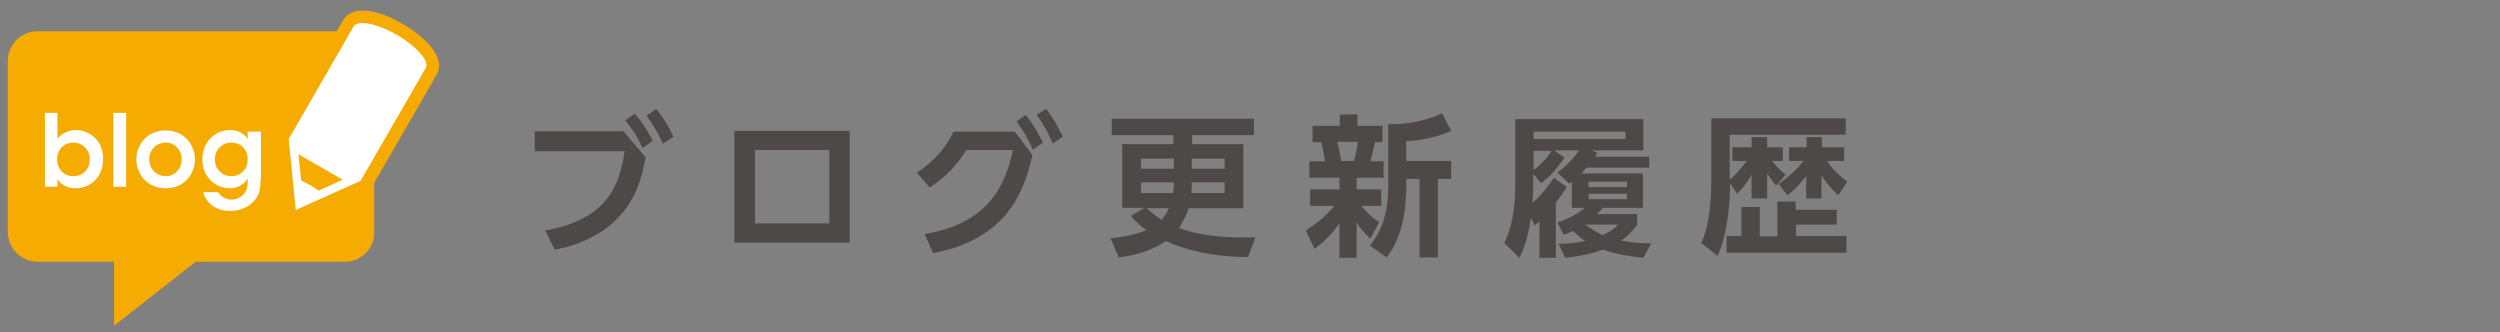 <?xml version="1.0" encoding="utf-8"?>
<!-- Generator: Adobe Illustrator 21.0.2, SVG Export Plug-In . SVG Version: 6.00 Build 0)  -->
<svg version="1.1" id="レイヤー_1" xmlns="http://www.w3.org/2000/svg" xmlns:xlink="http://www.w3.org/1999/xlink" x="0px"
	 y="0px" width="640px" height="85px" viewBox="0 0 640 85" style="enable-background:new 0 0 640 85;" xml:space="preserve">
<rect x="0" y="0" width="640" height="85" fill="#808080" stroke="none"/>
<style type="text/css">
	.st0{fill:#4C4948;}
	.st1{fill:#F6AB00;}
	.st2{fill:#FFFFFF;}
</style>
<g>
	<g>
		<g>
			<g>
				<path class="st0" d="M159.7,33.7l5.6,6.6c-1,5-2.2,9.9-6.4,14.7c-3.2,3.7-8.9,7.5-16.9,8.9l-2.4-4.9c16-2.8,19.1-11.8,20.3-20.3
					h-23v-5.1H159.7z M162.5,29.1c1.8,2,3,3.9,4.6,6.9l-2.6,1.9c-1.4-3-2.4-4.5-4.4-7.1L162.5,29.1z M168,27.9
					c1.8,2.2,2.9,4,4.4,7.1l-2.7,1.8c-1.4-3.1-2.3-4.6-4.2-7.2L168,27.9z"/>
				<path class="st0" d="M217.5,33.5v28.6H188V33.5H217.5z M212.3,38.4h-19v18.8h19V38.4z"/>
				<path class="st0" d="M236.7,59.9c16.4-2.6,20.8-12.7,22.6-21.5h-11.9c-1.9,3-4.7,6.6-9.4,9.6l-3.3-3.8c4.1-2.6,7.3-6.1,9.4-10.5
					h15.7l4.5,6c-2.2,9.7-6.7,21.5-25.4,25.1L236.7,59.9z M262.6,29.4c1.9,2.4,2.8,4,4.4,7.1l-2.6,1.8c-1.3-3-2.3-4.7-4.2-7.2
					L262.6,29.4z M267.8,27.9c1.9,2.4,2.7,4,4.3,7.1l-2.6,1.7c-1.4-3-2.1-4.5-4.1-7.3L267.8,27.9z"/>
				<path class="st0" d="M319.5,65.8c-4.7,0-13-0.5-21.1-4.1c-2.1,1.6-6.1,3.5-12,4.2l-2.1-4.9c3-0.3,6.6-0.9,9.2-2.1
					c-1.3-0.9-2.3-1.7-4-3.6l3.5-2.1h-5.7V36.9h13.1v-2.3h-15.8v-4.2H321v4.2h-15.8v2.3h13.1v16.4h-14c-0.1,0.3-0.8,2.6-2.5,5.1
					c5,1.8,10.8,2.4,16.6,2.4c1.3,0,2.1,0,3-0.1L319.5,65.8z M300.5,43.2v-2.6h-8.4v2.6H300.5z M300.3,49.4c0.2-1,0.2-1.7,0.2-2.7
					h-8.4v2.7H300.3z M293.5,53.3c1.9,1.7,2.9,2.3,3.9,3c0.5-0.6,1.2-1.5,1.8-3H293.5z M305.1,46.7c0,0.9,0,1.7-0.1,2.7h8.5v-2.7
					H305.1z M305.1,40.6v2.6h8.4v-2.6H305.1z"/>
				<path class="st0" d="M334.3,59c2.6-1.7,5.3-3.8,7.3-6.3h-6.2v-4.2h7.5v-3h-7.7v-4.2h4c-0.2-1.6-0.5-3.3-1-4.9h-2.2v-4.2h7v-2.9
					h4.5v2.9h6.4v4.2H352c-0.6,2.6-0.7,3.1-1.2,4.9h3.4v4.2h-6.9v3h6.3v4.2h-5.1c2.2,2.6,3.3,3.3,4.6,4.2l-2.3,4.2
					c-1.8-1.7-2.4-2.5-3.5-4.1v9h-4.4v-8.8c-2.8,3.8-5,5.5-6.4,6.5L334.3,59z M342.3,36.3c0.5,1.6,0.8,3.2,1,4.9h3.3
					c0.4-1.4,0.9-3.6,1-4.9H342.3z M371.5,33.5c-3.5,1.6-7.7,2.5-11.5,2.6v5.1h11.5v4.6h-3.4v20.1h-4.7V45.8H360v1.3
					c0,11.7-3.2,16.3-5,18.8l-4.3-3c2.6-3.4,4.7-7.2,4.7-15.8V31.8c1.8,0,7.5,0.1,13.8-2.8L371.5,33.5z"/>
				<path class="st0" d="M408.9,39.1c-0.4,0.7-0.4,0.8-0.6,1h13.9v2.8h-16c-0.1,0.1-0.8,0.9-1.4,1.5h15.8v8.8h-10.3
					c-0.5,0.7-1,1.2-1.5,1.6h10.3v2.8c-0.8,1-1.7,2.3-4.1,4c3.1,0.6,5.9,0.7,7.7,0.7l-2,3.7c-1.9-0.2-6.4-0.7-10.4-2.1
					c-4,1.5-7.4,1.8-9.6,2.1l-1.7-3.6c1.7,0,3.9-0.1,6.8-0.7c-1.5-1-2.4-1.9-3.1-2.6c-1,0.5-1.7,0.7-2.4,1l-1.6-3.2
					c4.2-1.2,6.9-3.6,7-3.7h-3.3v-6.7c-0.2,0.2-0.3,0.3-0.7,0.5l-3-2.8c1.1-0.9,3.4-2.6,5.6-5.7h-6.5l2.7,1.8
					c-1.6,2.6-3.7,4.9-6,6.6l-2-2.4v2.8c0,1.3,0,1.6-0.2,4.7c2.7-2.4,4.6-5.2,5.5-6.5l3.3,2.4c-1.1,1.7-1.9,2.8-2.8,4v14.1h-4.2
					v-9.4c-0.6,0.6-0.7,0.7-1.2,1.1l-1-1.9c-0.7,5.4-2.2,8.7-2.9,10.2l-3.9-3.8c0.9-1.9,2.8-6.1,2.8-14.8V30.5h32.8v8h-13.2
					L408.9,39.1z M416.1,33.7h-23.5v1.9h23.5V33.7z M392.6,43.6c0.9-0.7,3.4-2.9,4.6-5h-4.6V43.6z M405.9,57.5
					c0.9,0.7,2.2,1.7,4.4,2.7c2.4-1.2,3.2-1.9,4-2.7H405.9z M416.5,46.5h-9.8v1.4h9.8V46.5z M416.5,49.6h-9.8V51h9.8V49.6z"/>
				<path class="st0" d="M442.9,46.9c0,5.9-0.8,13.3-3.2,18.6l-4.2-3.3c2.2-4.5,2.6-11.4,2.6-16.5V30.3h34.4v4.2h-29.7V46
					c0.9-0.7,3.1-3,4.4-4.8h-3.7v-3.5h4.9v-2.6h4v2.6h4v3.5h-2.8c0.7,0.8,1.9,2.2,3.5,3.5l-2.4,2.8c-0.5-0.5-0.9-1-2.3-3.1v6.4h-4
					v-6c-1.3,2.3-3,4.1-3.7,4.8L442.9,46.9z M470.2,53.6v3.9h-10.4v2.9h12.9v4.3H442v-4.3h3.8V53h4.7v7.5h4.5v-8.9h4.7v2.1H470.2z
					 M455.3,47.1c3.7-2.6,5.5-4.7,6.4-5.9H458v-3.5h4.5v-2.6h3.9v2.6h5.7v3.5h-4.4c1.9,2.8,3.8,4.2,5.2,5.3l-2.3,3.5
					c-1.4-1.3-2.8-2.8-4.3-5.1v5.9h-3.9v-5.8c-1.8,2.5-3.9,4.3-4.8,5L455.3,47.1z"/>
			</g>
		</g>
	</g>
	<g>
		<path class="st1" d="M88.3,67H50.1L29.2,83.4V67H9.6C5.4,67,2,63.6,2,59.4V15.6c0-4.2,3.4-7.6,7.6-7.6h78.6c4.2,0,7.6,3.4,7.6,7.6
			v43.8C95.9,63.6,92.5,67,88.3,67z"/>
		<g>
			<path class="st1" d="M70.6,34.9L87.8,5.2c0.7-1.2,2.5-3.1,7.1-2.3c2.5,0.4,5.5,1.6,8.3,3.3c5.5,3.2,11.1,8.5,8.6,12.9L94.7,48.7
				L73,58.5L70.6,34.9z"/>
			<path class="st2" d="M101.6,8.9C96.5,6,91.6,5,90.5,6.8L73.9,35.6l0,0l1.7,17.1l0.1,1.1l4.1-1.9l3.6-1.6l0,0l8.9-4l0,0L109,17.4
				C110,15.7,106.7,11.9,101.6,8.9z M81.6,48.8c-0.7-0.5-1.4-0.9-2.2-1.4c-0.8-0.4-1.5-0.8-2.3-1.2l-0.7-6.7L87.7,46L81.6,48.8z"/>
		</g>
		<g>
			<path class="st2" d="M11.4,28.9h3.3v4.9v1.7c1.4-1.7,3.4-2.2,4.7-2.2c3.3,0,7,2.4,7,7.4c0,4.7-3.3,7.5-7.1,7.5
				c-2.2,0-3.9-1.1-4.6-2.4v2h-3.2V28.9z M23,40.8c0-2.3-1.8-4.3-4.2-4.3c-2.6,0-4.2,2-4.2,4.3c0,2.3,1.6,4.3,4.2,4.3
				C21.5,45.1,23,43,23,40.8L23,40.8z"/>
			<path class="st2" d="M29,28.9h3.3v18.9H29V28.9z"/>
			<path class="st2" d="M34.9,40.8c0-3.6,2.6-7.4,7.5-7.4c4.9,0,7.5,3.8,7.5,7.4c0,3.6-2.6,7.4-7.5,7.4
				C37.5,48.2,34.9,44.4,34.9,40.8L34.9,40.8z M38.2,40.8c0,2.4,1.9,4.3,4.2,4.3c2.3,0,4.1-1.8,4.1-4.3c0-2.5-1.8-4.3-4.1-4.3
				C40.1,36.5,38.2,38.3,38.2,40.8L38.2,40.8z"/>
			<path class="st2" d="M66.7,46.1c0,2.3-0.4,3.8-1.3,4.9C64.2,52.7,61.8,54,59,54c-4.4,0-6.4-2.6-7-4.8h3.9
				c0.3,0.6,0.8,1.1,1.5,1.4c0.7,0.4,1.4,0.5,1.8,0.5c2,0,4.2-1.4,4.2-4.2v-1.2c-0.7,1.2-2.2,2.5-4.5,2.5c-4,0-7.1-3.1-7.1-7.4
				c0-4.6,3.3-7.5,7.1-7.5c2,0,3.7,0.9,4.5,2.3v-1.9h3.4V46.1z M55,40.8c0,2.4,1.8,4.3,4.2,4.3c1.2,0,2.2-0.4,3-1.2
				c0.7-0.7,1.2-1.8,1.2-3c0-1.1-0.3-2.2-1-3c-0.7-0.8-1.7-1.4-3.2-1.4C56.9,36.5,55,38.3,55,40.8L55,40.8z"/>
		</g>
	</g>
</g>
</svg>
